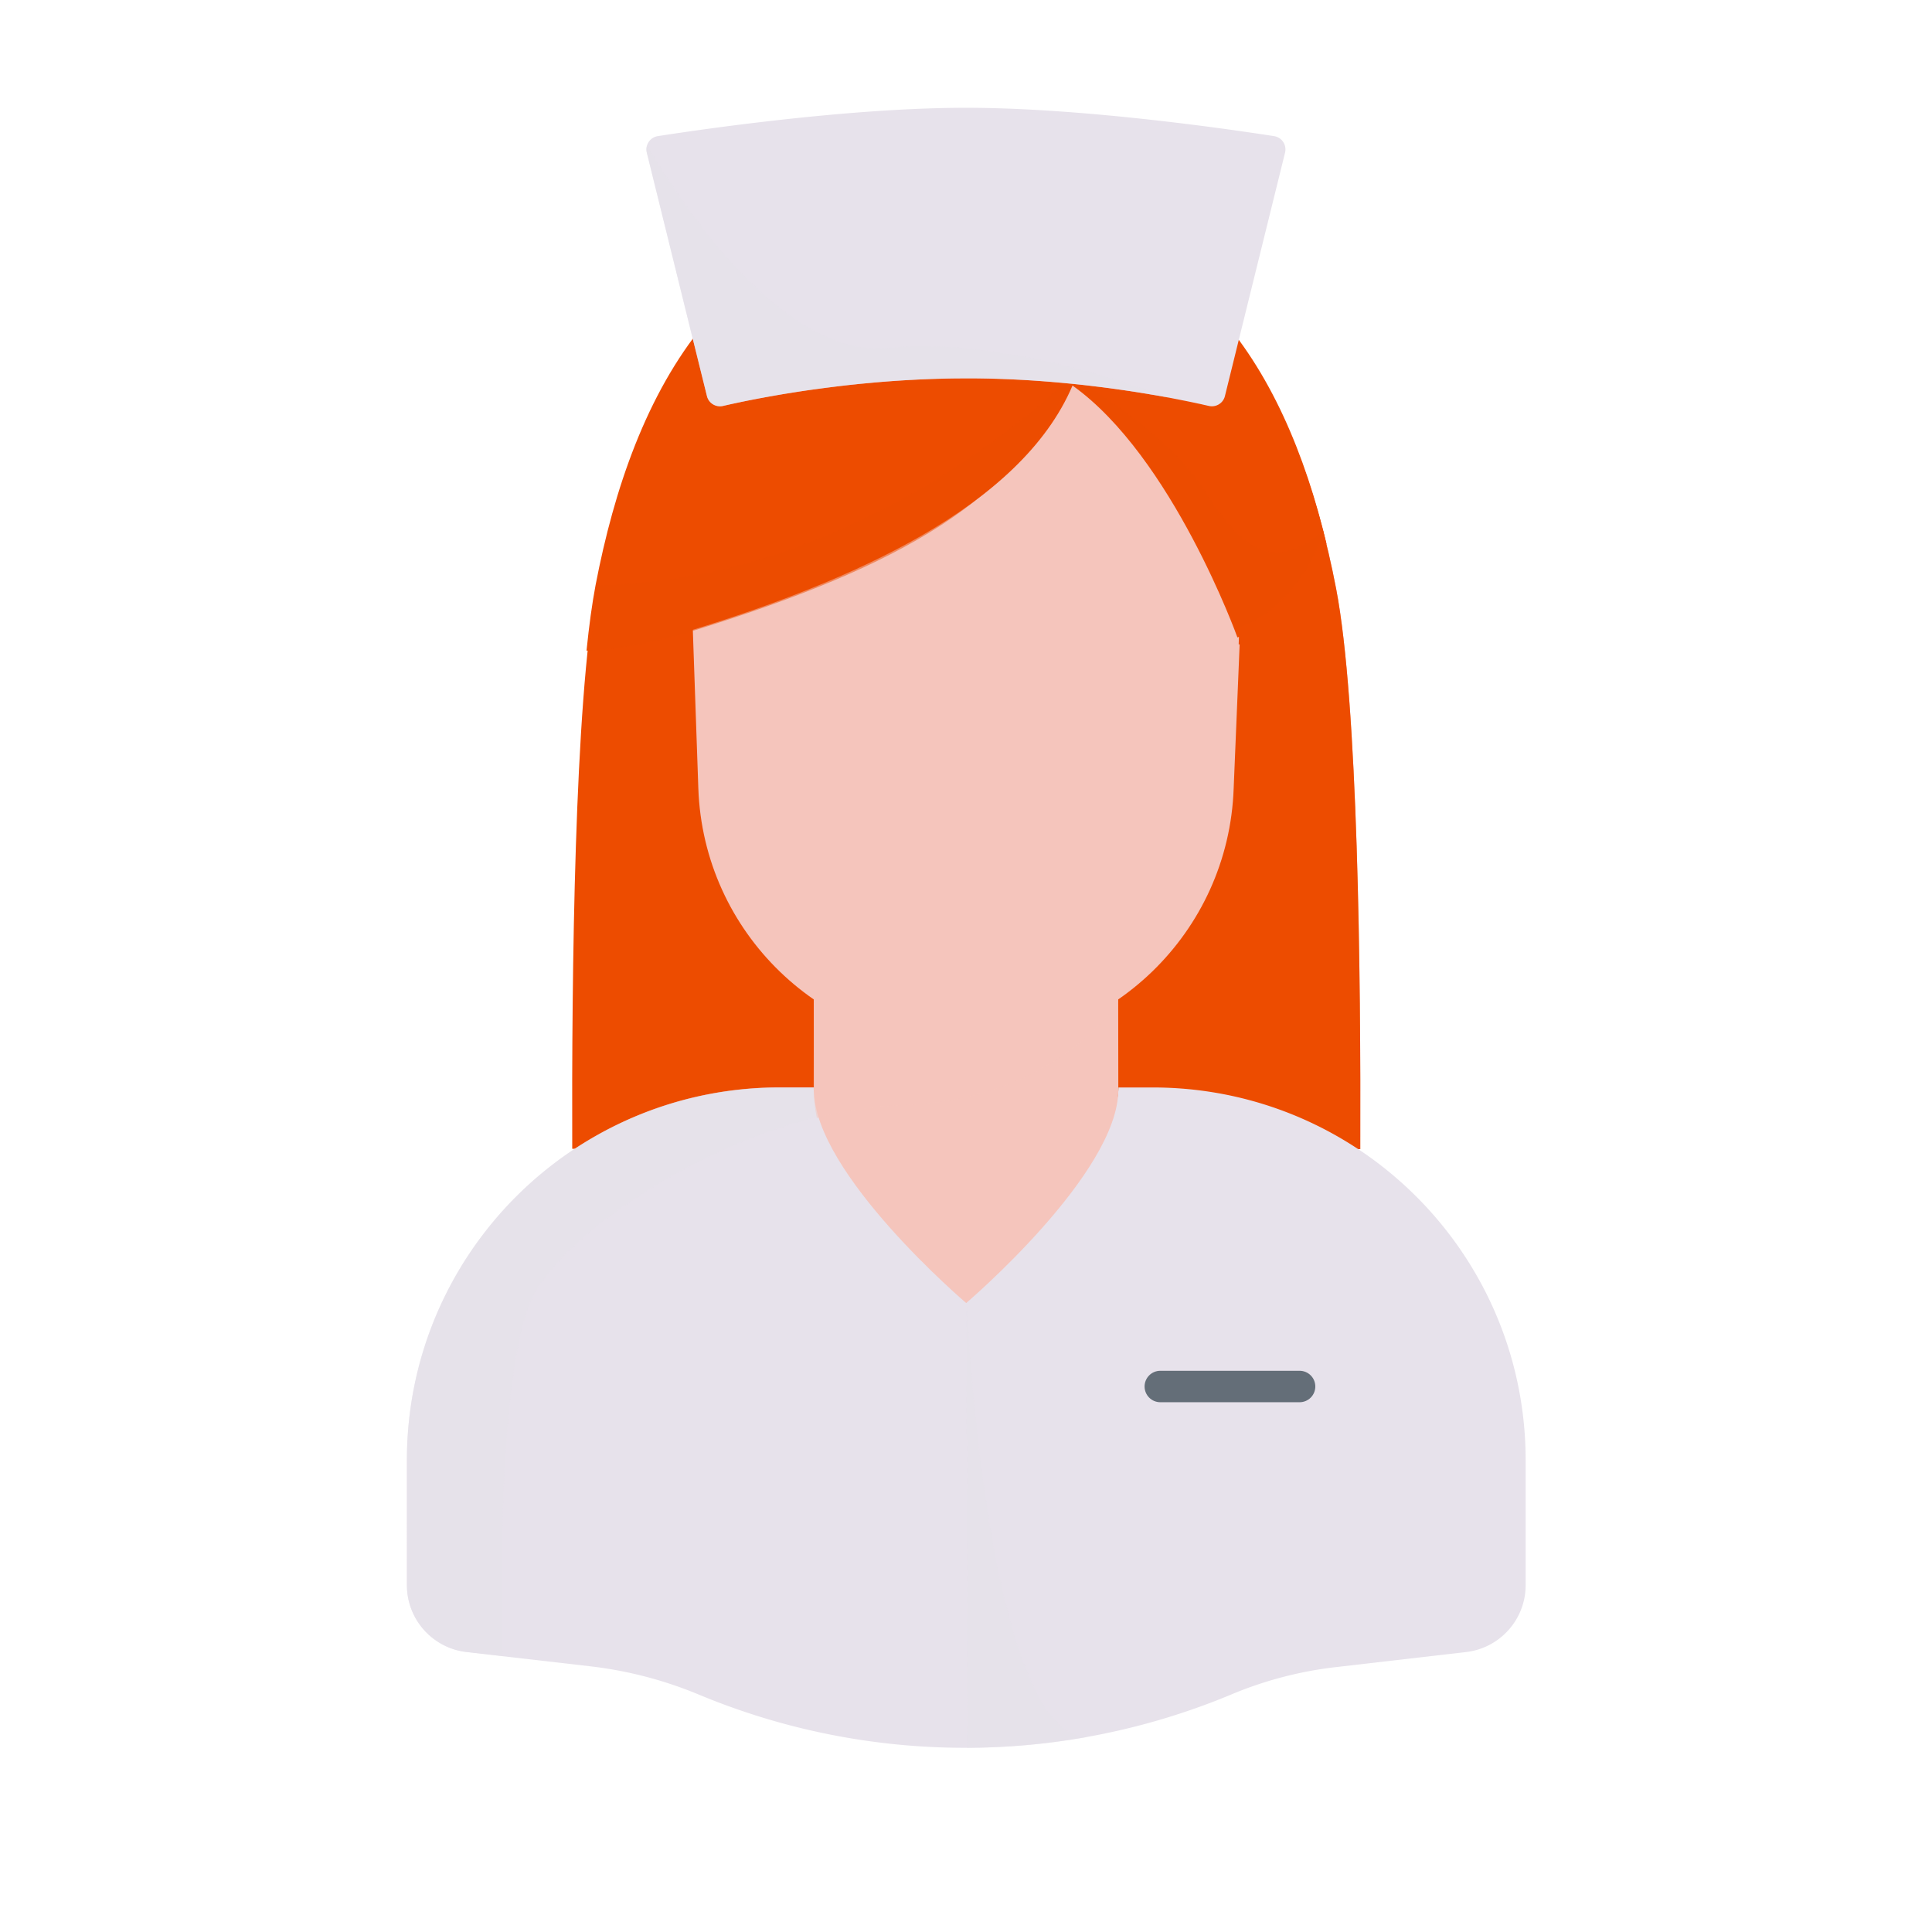 <svg xmlns="http://www.w3.org/2000/svg" width="430" height="430" style="width:100%;height:100%;transform:translate3d(0,0,0);content-visibility:visible" viewBox="0 0 430 430"><defs><clipPath id="c"><path d="M0 0h430v430H0z"/></clipPath><clipPath id="d"><path d="M0 0h430v430H0z"/></clipPath><filter id="a" width="100%" height="100%" x="0%" y="0%" filterUnits="objectBoundingBox"><feComponentTransfer in="SourceGraphic"><feFuncA tableValues="1.0 0.0" type="table"/></feComponentTransfer></filter><mask id="e" mask-type="alpha"><g filter="url(#a)"><path fill="#fff" d="M0 0h430v430H0z" opacity="0"/><use xmlns:ns1="http://www.w3.org/1999/xlink" ns1:href="#b"/></g></mask><g id="b" style="display:block"><path fill="#FBC339" d="M142.36 265.68c-.13-38.79.51-99.33 5.36-124.59C155.99 98.03 176.627 57 230.056 57c53.317 0 74.064 41.03 82.334 84.09 4.86 25.28 5.5 85.88 5.36 124.67"/><path fill-opacity="0" stroke="#121331" stroke-linecap="round" stroke-linejoin="round" stroke-width="0" d="M142.36 265.68c-.13-38.79.51-99.33 5.36-124.59C155.99 98.03 176.627 57 230.056 57c53.317 0 74.064 41.03 82.334 84.09 4.86 25.28 5.5 85.88 5.36 124.67"/></g></defs><g clip-path="url(#c)"><g clip-path="url(#d)" style="display:block"><g style="display:block"><path fill="#ED4C00" d="M127.36 255.68c-.13-38.79.51-99.33 5.36-124.59C140.99 88.03 161.627 47 215.056 47c53.317 0 74.064 41.03 82.334 84.09 4.86 25.28 5.5 85.88 5.36 124.67" class="primary"/><path fill="none" d="M127.36 255.68c-.13-38.79.51-99.33 5.36-124.59C140.99 88.03 161.627 47 215.056 47c53.317 0 74.064 41.03 82.334 84.09 4.86 25.28 5.5 85.88 5.36 124.67"/></g><g mask="url(#e)" opacity=".5" style="mix-blend-mode:multiply;display:block"><path fill="#ED4C00" d="M127.36 255.68c-.13-38.79.51-99.33 5.36-124.59C140.99 88.03 161.627 47 215.056 47c53.317 0 74.064 41.03 82.334 84.09 4.86 25.28 5.5 85.88 5.36 124.67" class="primary"/><path fill="none" d="M127.36 255.68c-.13-38.79.51-99.33 5.36-124.59C140.99 88.03 161.627 47 215.056 47c53.317 0 74.064 41.03 82.334 84.09 4.86 25.28 5.5 85.88 5.36 124.67" opacity="1"/></g><g fill="#E7E2EB" style="display:block"><path d="M302.811 256.104c-13.22-8.89-29.13-14.07-46.25-14.07h-7.63c-.36 18.64-33.61 10.06-33.61 10.06s-33.76 8.58-34.12-10.06h-7.64c-17.07 0-32.94 5.16-46.14 13.99-22.23 14.9-36.86 40.24-36.86 69.01v27.76c0 7.62 5.71 14.03 13.28 14.9l27.53 3.17c8.28.96 16.38 3.06 24.07 6.26l.2.08c18.92 7.87 39.02 11.8 59.12 11.8h.3c20.11-.04 40.2-4.01 59.11-11.92a85.26 85.26 0 0 1 23.07-6.03l29.04-3.36c7.57-.87 13.28-7.28 13.28-14.9v-27.76c0-28.72-14.59-54.03-36.75-68.93z" class="secondary"/><path d="M13.435 47.285c-8.88 1.6-17.87 2.4-26.87 2.42l-.055-98.41s4.395 95.99 26.925 95.99z" class="secondary" opacity=".5" style="mix-blend-mode:multiply" transform="translate(228.646 339.299)"/><path d="M45.925-56.86c-.17.05-.34.09-.51.13-28.16 7.12-54.92 25.71-62.64 38.81-9.48 16.09-7.43 81.21-7.43 81.21l-7.99-.92c-.95-.11-1.86-.3-2.75-.58a15.056 15.056 0 0 1-7.57-5.36c0-.01 0-.01-.01-.02-.22-.29-.43-.59-.62-.9-.33-.53-.64-1.08-.91-1.65-.07-.16-.15-.33-.22-.5a9 9 0 0 1-.22-.55 15.42 15.42 0 0 1-.54-1.72c-.05-.19-.09-.38-.13-.57a4.34 4.34 0 0 1-.09-.52c-.03-.15-.06-.3-.08-.46-.03-.21-.05-.42-.07-.64-.03-.23-.04-.46-.05-.7-.01-.22-.02-.45-.02-.68V19.69c0-.7.01-1.39.03-2.08.01-.45.02-.89.04-1.33.02-.62.06-1.23.1-1.84.05-.9.12-1.8.21-2.7.04-.44.09-.88.14-1.32.04-.43.1-.87.15-1.3.05-.44.11-.87.18-1.3.06-.43.13-.87.2-1.3a66 66 0 0 1 .79-4.24c.14-.71.31-1.42.48-2.12.1-.42.21-.84.31-1.25.32-1.25.67-2.49 1.05-3.71.12-.41.25-.81.39-1.22.39-1.22.81-2.42 1.27-3.61.15-.4.3-.8.46-1.19.29-.74.59-1.47.91-2.2.51-1.22 1.06-2.42 1.65-3.6.18-.38.37-.75.56-1.13.18-.38.37-.75.58-1.12.19-.37.39-.74.59-1.11.4-.74.82-1.47 1.24-2.19 1.68-2.9 3.55-5.68 5.58-8.33 1-1.33 2.05-2.63 3.15-3.89 1.1-1.3 2.26-2.56 3.45-3.79.35-.35.7-.71 1.05-1.05.32-.32.63-.62.95-.94.4-.37.8-.75 1.21-1.13.35-.32.7-.64 1.06-.96.04-.04.08-.07.12-.11.72-.63 1.44-1.26 2.18-1.87.39-.32.77-.63 1.16-.94.51-.4 1.02-.8 1.54-1.19.27-.22.55-.42.82-.63.378-.283.768-.548 1.153-.822l.091-.065c.4-.284.794-.578 1.196-.853.41-.28.82-.56 1.24-.84.83-.55 1.67-1.08 2.52-1.6.43-.26.86-.52 1.29-.77.52-.3 1.04-.6 1.56-.89.35-.2.7-.39 1.06-.58.17-.1.35-.19.53-.28.31-.18.63-.34.95-.5a72.173 72.173 0 0 1 3.23-1.57c.39-.18.78-.35 1.17-.53.3-.13.61-.26.91-.39 1.87-.8 3.78-1.53 5.72-2.19 8.4-2.86 17.41-4.41 26.78-4.41h7.61v.03l.02.1.02.08c.06 1.98.49 4.07 1.2 6.22z" class="secondary" opacity=".5" style="mix-blend-mode:multiply" transform="translate(136.486 305.294)"/></g><g style="display:block"><path fill="#F5C5BC" d="m248.87 221.345.031 21.213c0 18.63-33.858 47.456-33.858 47.456s-33.892-28.826-33.892-47.456l-.031-21.203" class="tertiary"/><path fill="none" d="m248.87 221.345.031 21.213c0 18.63-33.858 47.456-33.858 47.456s-33.892-28.826-33.892-47.456l-.031-21.203"/></g><g opacity=".5" style="mix-blend-mode:multiply;display:block"><path fill="#F5C5BC" d="M33.875-12.905s-13.5 21.7-47.74 22.93c-6.36.23-12.87 1.25-19.3 2.88-.09-.43-.18-.87-.25-1.31-.03-.19-.06-.39-.09-.59-.05-.3-.09-.6-.12-.91-.16-1.23-.24-2.48-.25-3.75l.098-47.49c9.63 6.66 55.31-6.2 67.87-6.2-.315 9.463-.066 19.213-.218 34.44z" class="tertiary" opacity="1" style="mix-blend-mode:multiply" transform="translate(214.973 235.914)"/></g><g style="display:block"><path fill="#F5C5BC" d="m275.904 143.419-1.33 32.044C273.458 207.558 247.115 233 215 233c-32.115 0-58.458-25.442-59.574-57.537l-1.07-33.812M213.06 58h3.88c33.734 0 60.747 27.969 59.574 61.682l-1.94 55.781C273.458 207.558 247.115 233 215 233c-32.115 0-58.458-25.442-59.574-57.537l-1.94-55.781C152.313 85.969 179.326 58 213.06 58z" class="tertiary"/><path fill="none" d="m275.904 143.419-1.33 32.044C273.458 207.558 247.115 233 215 233c-32.115 0-58.458-25.442-59.574-57.537l-1.07-33.812M213.06 58h3.88c33.734 0 60.747 27.969 59.574 61.682l-1.94 55.781C273.458 207.558 247.115 233 215 233c-32.115 0-58.458-25.442-59.574-57.537l-1.94-55.781C152.313 85.969 179.326 58 213.06 58z"/></g><path fill="none" d="M-82.175 29.505c5.46-.35 72.29-10.651 108.17-59.01 22.25 15.85 36.703 56.064 36.703 56.064 9.258-2.945 16.67-12.513 19.477-21.814" style="display:block" transform="translate(212.885 116.145)"/><path fill="#ED4C00" d="M62.525 46.375s-3.61-10.05-10.01-22.09c-6.39-12.03-15.57-26.05-26.69-33.97-11.62 27.29-49.83 43.67-84.65 54.41-.28.09-.57.18-.85.26-1.85.56-3.7 1.07-5.52 1.53-5.93 1.49-11.69 2.46-17.15 2.81.29-2.8.59-5.43.93-7.87.34-2.44.7-4.68 1.08-6.69 8.27-43.06 28.9-84.09 82.33-84.09 49.47 0 70.9 35.32 80.35 74.81-3.3 8.79-11.19 18.15-19.82 20.89z" class="primary" style="display:block" transform="translate(212.885 95.496)"/><g fill="#ED4C00" style="mix-blend-mode:multiply;display:block"><path d="M28.08 6.215c-2.78 9.2-10.05 18.65-19.16 21.71-.11.03-.22.07-.32.1 0 0-3.61-10.05-10.01-22.09-6.39-12.02-17.379-25.53-26.67-33.96l.1.06c.01 0 .01 0 .01.01l.12.07c.67.37 2.6 1.48 5.23 3.19l.12.08c6.86 4.45 18.28 12.8 24.29 22.35 8.95 14.22 16.13 17.19 26.29 8.48z" class="primary" opacity=".5" style="mix-blend-mode:multiply" transform="translate(266.539 111.845)"/><path d="M238.459 83.81c-11.62 27.29-37.959 42.19-83.65 56.41-.28.09-.57.18-.85.26-1.85.56-3.7 1.07-5.52 1.53-5.93 1.49-11.69 2.46-17.15 2.81.57-5.6 1.24-10.53 2.01-14.56 60.37-1.11 105.16-46.45 105.16-46.45z" class="primary" opacity=".5"/></g><path fill="none" stroke="#646E78" stroke-linecap="round" stroke-linejoin="round" stroke-width="7" d="M-15.5 0h31" class="quaternary" style="display:block" transform="translate(273.745 308.589)"/><g fill="#E7E2EB" style="display:block"><path d="m286.01 33.979-9.63 38.97-3.75 15.2c-.02.09-.05.17-.07.25-.49 1.44-2 2.3-3.51 1.95-.12-.03-.24-.05-.36-.08-.2-.05-.41-.09-.63-.14-.08-.02-.15-.04-.23-.05-.39-.1-.81-.19-1.26-.28-.35-.08-.73-.16-1.12-.24-.76-.16-1.58-.33-2.46-.5-.29-.06-.59-.12-.89-.18-.05-.01-.09-.02-.13-.02-.35-.07-.7-.14-1.06-.21-.4-.08-.82-.16-1.25-.23-.08-.02-.16-.03-.24-.05-.03 0-.05-.01-.08-.01-.01 0-.03-.01-.04-.01-.12-.02-.25-.05-.38-.07-.25-.05-.51-.1-.77-.14-.08-.01-.15-.02-.22-.04a.585.585 0 0 0-.13-.02c-.12-.02-.24-.05-.37-.06l-.14-.03c-.36-.06-.73-.12-1.1-.18l-.52-.09c-.35-.07-.71-.12-1.07-.18-.15-.03-.3-.05-.45-.07-.55-.1-1.11-.18-1.68-.27-.08-.02-.17-.03-.26-.04-.02 0-.04-.01-.07-.01-.44-.07-.89-.14-1.34-.2-.48-.08-.96-.14-1.44-.21l-1.47-.21h-.05c-.04-.01-.07-.01-.1-.02-.04 0-.08-.01-.11-.01-.42-.06-.84-.12-1.26-.17l-.9-.12c-.73-.09-1.47-.18-2.22-.27h-.01c-1.88-.23-3.83-.44-5.83-.63-6.84-.66-14.34-1.1-22.15-1.1-.49 0-.98 0-1.47.01-.49 0-.97 0-1.45.01-1.94.03-3.85.08-5.74.15l-1.41.06h-.04c-.92.04-1.83.09-2.74.14-2.86.16-5.64.36-8.32.61l-2.28.21c-.42.04-.84.08-1.25.13-2.09.21-4.1.45-6.04.7-.72.09-1.42.18-2.12.28-2.31.3-4.49.63-6.53.96-.63.1-1.25.2-1.85.3-.51.09-1.01.17-1.5.26-.26.05-.53.09-.79.14-.52.09-1.02.18-1.52.27-.25.05-.49.1-.73.14-.36.06-.72.13-1.07.2-.42.08-.84.16-1.24.24-1.02.2-1.96.39-2.82.58-.21.04-.42.08-.62.13-.27.06-.54.11-.79.17-.3.06-.59.13-.87.19-.35.08-.68.15-.99.23l-.16.03c-1.6.37-3.19-.61-3.58-2.2l-3.74-15.11-9.64-39.06a2.97 2.97 0 0 1 .06-1.65 2.973 2.973 0 0 1 2.38-2.03c10.22-1.59 42.73-6.31 68.58-6.31 25.86 0 58.37 4.72 68.59 6.31 1.74.27 2.86 1.98 2.44 3.68z" class="secondary"/><path d="M57.894 27.041c-.08-.02-.16-.03-.24-.05-.03 0-.05-.01-.08-.01-.01 0-.03-.01-.04-.01-.12-.02-.25-.05-.38-.07-.25-.05-.51-.1-.77-.14-.08-.01-.15-.02-.22-.04a.585.585 0 0 0-.13-.02l-.51-.09c-.36-.06-.73-.12-1.1-.18l-.52-.09c-.35-.07-.71-.12-1.07-.18a7 7 0 0 0-.45-.07c-.55-.1-1.11-.18-1.68-.27-.08-.02-.17-.03-.26-.04-.02 0-.04-.01-.07-.01-.44-.07-.89-.14-1.34-.2-.48-.08-.96-.14-1.44-.21-.5-.07-1-.14-1.52-.21-.04-.01-.07-.01-.1-.02-.04 0-.08-.01-.11-.01-.42-.06-.84-.12-1.26-.17l-.9-.12c-.73-.09-1.47-.18-2.22-.27h-.01c-1.88-.23-3.83-.44-5.83-.63-6.84-.66-14.34-1.1-22.15-1.1-.49 0-.98 0-1.47.01-.49 0-.97 0-1.45.01-1.94.03-3.85.08-5.74.15l-1.41.06h-.04c-.92.04-1.83.09-2.74.14-2.86.16-5.64.36-8.32.61l-2.28.21c-.42.04-.84.08-1.25.13-2.09.21-4.1.45-6.04.7-.72.09-1.42.18-2.12.28-2.31.3-4.49.63-6.53.96-.63.1-1.25.2-1.85.3-.51.09-1.01.17-1.5.26-.26.05-.53.09-.79.14-.52.09-1.02.18-1.52.27-.25.05-.49.1-.73.14-.36.06-.72.13-1.07.2-.42.08-.84.16-1.24.24-1.02.2-1.96.39-2.82.58-.21.04-.42.08-.62.13-.27.06-.54.11-.79.17-.3.06-.59.13-.87.19-.35.08-.68.15-.99.23l-.16.03c-1.6.37-3.19-.61-3.58-2.2l-3.74-15.11-9.64-39.06a2.97 2.97 0 0 1 .06-1.65c4.75 8.27 28.7 47.56 53.6 45.1 27.22-2.69 60.59 10.41 62.02 10.98.01.01.01.01.02.01z" class="secondary" opacity=".5" style="mix-blend-mode:multiply" transform="translate(201.766 61.378)"/></g></g></g></svg>